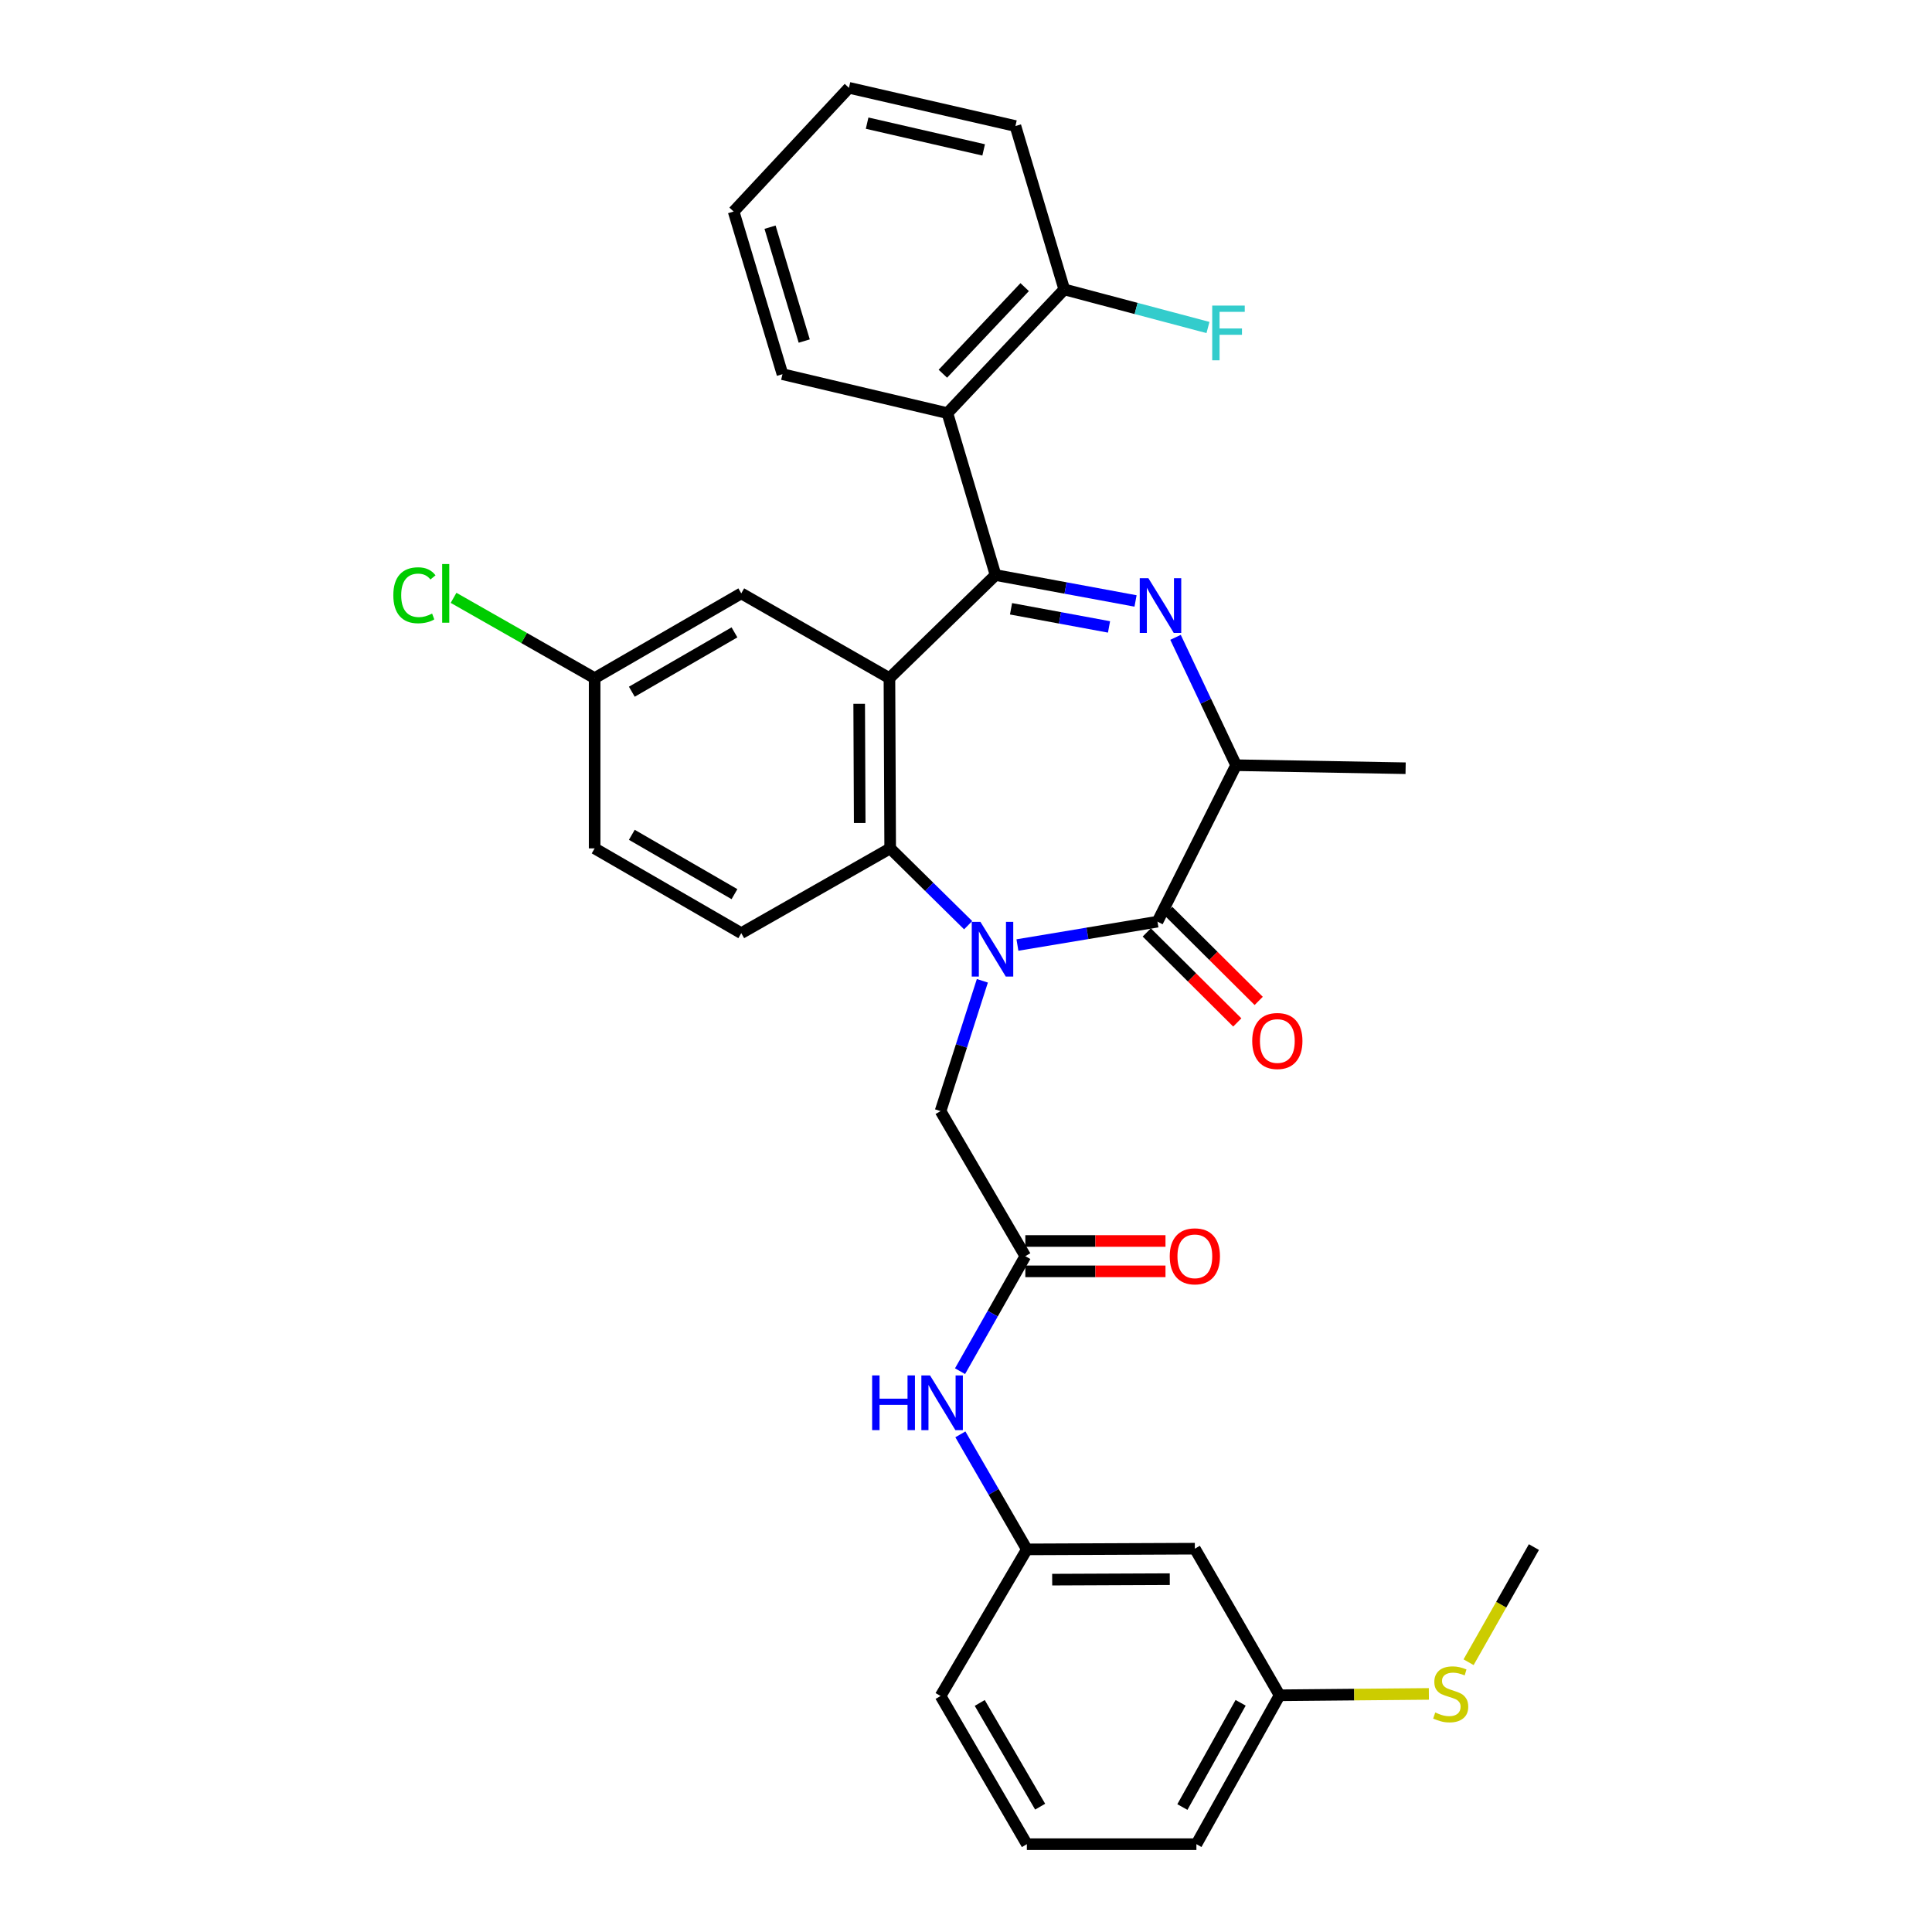 <?xml version='1.0' encoding='iso-8859-1'?>
<svg version='1.1' baseProfile='full'
              xmlns='http://www.w3.org/2000/svg'
                      xmlns:rdkit='http://www.rdkit.org/xml'
                      xmlns:xlink='http://www.w3.org/1999/xlink'
                  xml:space='preserve'
width='1000px' height='1000px' viewBox='0 0 1000 1000'>
<!-- END OF HEADER -->
<rect style='opacity:1.0;fill:#FFFFFF;stroke:none' width='1000' height='1000' x='0' y='0'> </rect>
<path class='bond-3' d='M 526.62,489.143 L 562.861,483.099' style='fill:none;fill-rule:evenodd;stroke:#0000FF;stroke-width:6px;stroke-linecap:butt;stroke-linejoin:miter;stroke-opacity:1' />
<path class='bond-3' d='M 562.861,483.099 L 599.103,477.055' style='fill:none;fill-rule:evenodd;stroke:#000000;stroke-width:6px;stroke-linecap:butt;stroke-linejoin:miter;stroke-opacity:1' />
<path class='bond-4' d='M 501.117,478.884 L 480.935,459.002' style='fill:none;fill-rule:evenodd;stroke:#0000FF;stroke-width:6px;stroke-linecap:butt;stroke-linejoin:miter;stroke-opacity:1' />
<path class='bond-4' d='M 480.935,459.002 L 460.754,439.12' style='fill:none;fill-rule:evenodd;stroke:#000000;stroke-width:6px;stroke-linecap:butt;stroke-linejoin:miter;stroke-opacity:1' />
<path class='bond-7' d='M 508.468,507.656 L 497.65,541.379' style='fill:none;fill-rule:evenodd;stroke:#0000FF;stroke-width:6px;stroke-linecap:butt;stroke-linejoin:miter;stroke-opacity:1' />
<path class='bond-7' d='M 497.65,541.379 L 486.833,575.103' style='fill:none;fill-rule:evenodd;stroke:#000000;stroke-width:6px;stroke-linecap:butt;stroke-linejoin:miter;stroke-opacity:1' />
<path class='bond-0' d='M 515.296,297.645 L 460.37,351.008' style='fill:none;fill-rule:evenodd;stroke:#000000;stroke-width:6px;stroke-linecap:butt;stroke-linejoin:miter;stroke-opacity:1' />
<path class='bond-5' d='M 515.296,297.645 L 490.378,213.838' style='fill:none;fill-rule:evenodd;stroke:#000000;stroke-width:6px;stroke-linecap:butt;stroke-linejoin:miter;stroke-opacity:1' />
<path class='bond-32' d='M 515.296,297.645 L 551.526,304.348' style='fill:none;fill-rule:evenodd;stroke:#000000;stroke-width:6px;stroke-linecap:butt;stroke-linejoin:miter;stroke-opacity:1' />
<path class='bond-32' d='M 551.526,304.348 L 587.756,311.051' style='fill:none;fill-rule:evenodd;stroke:#0000FF;stroke-width:6px;stroke-linecap:butt;stroke-linejoin:miter;stroke-opacity:1' />
<path class='bond-32' d='M 523.306,315.109 L 548.667,319.801' style='fill:none;fill-rule:evenodd;stroke:#000000;stroke-width:6px;stroke-linecap:butt;stroke-linejoin:miter;stroke-opacity:1' />
<path class='bond-32' d='M 548.667,319.801 L 574.028,324.493' style='fill:none;fill-rule:evenodd;stroke:#0000FF;stroke-width:6px;stroke-linecap:butt;stroke-linejoin:miter;stroke-opacity:1' />
<path class='bond-1' d='M 608.454,329.885 L 624.126,362.976' style='fill:none;fill-rule:evenodd;stroke:#0000FF;stroke-width:6px;stroke-linecap:butt;stroke-linejoin:miter;stroke-opacity:1' />
<path class='bond-1' d='M 624.126,362.976 L 639.798,396.068' style='fill:none;fill-rule:evenodd;stroke:#000000;stroke-width:6px;stroke-linecap:butt;stroke-linejoin:miter;stroke-opacity:1' />
<path class='bond-2' d='M 460.37,351.008 L 460.754,439.12' style='fill:none;fill-rule:evenodd;stroke:#000000;stroke-width:6px;stroke-linecap:butt;stroke-linejoin:miter;stroke-opacity:1' />
<path class='bond-2' d='M 444.712,364.293 L 444.981,425.972' style='fill:none;fill-rule:evenodd;stroke:#000000;stroke-width:6px;stroke-linecap:butt;stroke-linejoin:miter;stroke-opacity:1' />
<path class='bond-10' d='M 460.37,351.008 L 383.678,307.127' style='fill:none;fill-rule:evenodd;stroke:#000000;stroke-width:6px;stroke-linecap:butt;stroke-linejoin:miter;stroke-opacity:1' />
<path class='bond-6' d='M 599.103,477.055 L 639.798,396.068' style='fill:none;fill-rule:evenodd;stroke:#000000;stroke-width:6px;stroke-linecap:butt;stroke-linejoin:miter;stroke-opacity:1' />
<path class='bond-12' d='M 593.563,482.628 L 616.99,505.92' style='fill:none;fill-rule:evenodd;stroke:#000000;stroke-width:6px;stroke-linecap:butt;stroke-linejoin:miter;stroke-opacity:1' />
<path class='bond-12' d='M 616.99,505.92 L 640.417,529.212' style='fill:none;fill-rule:evenodd;stroke:#FF0000;stroke-width:6px;stroke-linecap:butt;stroke-linejoin:miter;stroke-opacity:1' />
<path class='bond-12' d='M 604.643,471.483 L 628.07,494.775' style='fill:none;fill-rule:evenodd;stroke:#000000;stroke-width:6px;stroke-linecap:butt;stroke-linejoin:miter;stroke-opacity:1' />
<path class='bond-12' d='M 628.07,494.775 L 651.498,518.067' style='fill:none;fill-rule:evenodd;stroke:#FF0000;stroke-width:6px;stroke-linecap:butt;stroke-linejoin:miter;stroke-opacity:1' />
<path class='bond-9' d='M 460.754,439.12 L 383.678,483.001' style='fill:none;fill-rule:evenodd;stroke:#000000;stroke-width:6px;stroke-linecap:butt;stroke-linejoin:miter;stroke-opacity:1' />
<path class='bond-13' d='M 490.378,213.838 L 550.865,149.797' style='fill:none;fill-rule:evenodd;stroke:#000000;stroke-width:6px;stroke-linecap:butt;stroke-linejoin:miter;stroke-opacity:1' />
<path class='bond-13' d='M 488.026,193.441 L 530.367,148.612' style='fill:none;fill-rule:evenodd;stroke:#000000;stroke-width:6px;stroke-linecap:butt;stroke-linejoin:miter;stroke-opacity:1' />
<path class='bond-23' d='M 490.378,213.838 L 405.008,193.678' style='fill:none;fill-rule:evenodd;stroke:#000000;stroke-width:6px;stroke-linecap:butt;stroke-linejoin:miter;stroke-opacity:1' />
<path class='bond-24' d='M 639.798,396.068 L 727.543,397.631' style='fill:none;fill-rule:evenodd;stroke:#000000;stroke-width:6px;stroke-linecap:butt;stroke-linejoin:miter;stroke-opacity:1' />
<path class='bond-8' d='M 486.833,575.103 L 530.706,650.188' style='fill:none;fill-rule:evenodd;stroke:#000000;stroke-width:6px;stroke-linecap:butt;stroke-linejoin:miter;stroke-opacity:1' />
<path class='bond-11' d='M 530.706,650.188 L 513.809,679.957' style='fill:none;fill-rule:evenodd;stroke:#000000;stroke-width:6px;stroke-linecap:butt;stroke-linejoin:miter;stroke-opacity:1' />
<path class='bond-11' d='M 513.809,679.957 L 496.912,709.727' style='fill:none;fill-rule:evenodd;stroke:#0000FF;stroke-width:6px;stroke-linecap:butt;stroke-linejoin:miter;stroke-opacity:1' />
<path class='bond-15' d='M 530.706,658.046 L 566.981,658.046' style='fill:none;fill-rule:evenodd;stroke:#000000;stroke-width:6px;stroke-linecap:butt;stroke-linejoin:miter;stroke-opacity:1' />
<path class='bond-15' d='M 566.981,658.046 L 603.257,658.046' style='fill:none;fill-rule:evenodd;stroke:#FF0000;stroke-width:6px;stroke-linecap:butt;stroke-linejoin:miter;stroke-opacity:1' />
<path class='bond-15' d='M 530.706,642.33 L 566.981,642.33' style='fill:none;fill-rule:evenodd;stroke:#000000;stroke-width:6px;stroke-linecap:butt;stroke-linejoin:miter;stroke-opacity:1' />
<path class='bond-15' d='M 566.981,642.33 L 603.257,642.33' style='fill:none;fill-rule:evenodd;stroke:#FF0000;stroke-width:6px;stroke-linecap:butt;stroke-linejoin:miter;stroke-opacity:1' />
<path class='bond-19' d='M 383.678,483.001 L 307.781,439.12' style='fill:none;fill-rule:evenodd;stroke:#000000;stroke-width:6px;stroke-linecap:butt;stroke-linejoin:miter;stroke-opacity:1' />
<path class='bond-19' d='M 380.16,462.814 L 327.032,432.097' style='fill:none;fill-rule:evenodd;stroke:#000000;stroke-width:6px;stroke-linecap:butt;stroke-linejoin:miter;stroke-opacity:1' />
<path class='bond-33' d='M 383.678,307.127 L 307.781,351.008' style='fill:none;fill-rule:evenodd;stroke:#000000;stroke-width:6px;stroke-linecap:butt;stroke-linejoin:miter;stroke-opacity:1' />
<path class='bond-33' d='M 380.16,327.314 L 327.032,358.031' style='fill:none;fill-rule:evenodd;stroke:#000000;stroke-width:6px;stroke-linecap:butt;stroke-linejoin:miter;stroke-opacity:1' />
<path class='bond-14' d='M 497.088,742.419 L 514.294,772.188' style='fill:none;fill-rule:evenodd;stroke:#0000FF;stroke-width:6px;stroke-linecap:butt;stroke-linejoin:miter;stroke-opacity:1' />
<path class='bond-14' d='M 514.294,772.188 L 531.5,801.956' style='fill:none;fill-rule:evenodd;stroke:#000000;stroke-width:6px;stroke-linecap:butt;stroke-linejoin:miter;stroke-opacity:1' />
<path class='bond-20' d='M 550.865,149.797 L 588.054,159.656' style='fill:none;fill-rule:evenodd;stroke:#000000;stroke-width:6px;stroke-linecap:butt;stroke-linejoin:miter;stroke-opacity:1' />
<path class='bond-20' d='M 588.054,159.656 L 625.242,169.516' style='fill:none;fill-rule:evenodd;stroke:#33CCCC;stroke-width:6px;stroke-linecap:butt;stroke-linejoin:miter;stroke-opacity:1' />
<path class='bond-27' d='M 550.865,149.797 L 525.581,65.239' style='fill:none;fill-rule:evenodd;stroke:#000000;stroke-width:6px;stroke-linecap:butt;stroke-linejoin:miter;stroke-opacity:1' />
<path class='bond-16' d='M 531.5,801.956 L 618.451,801.59' style='fill:none;fill-rule:evenodd;stroke:#000000;stroke-width:6px;stroke-linecap:butt;stroke-linejoin:miter;stroke-opacity:1' />
<path class='bond-16' d='M 544.609,817.617 L 605.474,817.36' style='fill:none;fill-rule:evenodd;stroke:#000000;stroke-width:6px;stroke-linecap:butt;stroke-linejoin:miter;stroke-opacity:1' />
<path class='bond-26' d='M 531.5,801.956 L 486.833,877.845' style='fill:none;fill-rule:evenodd;stroke:#000000;stroke-width:6px;stroke-linecap:butt;stroke-linejoin:miter;stroke-opacity:1' />
<path class='bond-18' d='M 618.451,801.59 L 662.323,877.47' style='fill:none;fill-rule:evenodd;stroke:#000000;stroke-width:6px;stroke-linecap:butt;stroke-linejoin:miter;stroke-opacity:1' />
<path class='bond-17' d='M 307.781,351.008 L 307.781,439.12' style='fill:none;fill-rule:evenodd;stroke:#000000;stroke-width:6px;stroke-linecap:butt;stroke-linejoin:miter;stroke-opacity:1' />
<path class='bond-22' d='M 307.781,351.008 L 271.272,330.222' style='fill:none;fill-rule:evenodd;stroke:#000000;stroke-width:6px;stroke-linecap:butt;stroke-linejoin:miter;stroke-opacity:1' />
<path class='bond-22' d='M 271.272,330.222 L 234.762,309.437' style='fill:none;fill-rule:evenodd;stroke:#00CC00;stroke-width:6px;stroke-linecap:butt;stroke-linejoin:miter;stroke-opacity:1' />
<path class='bond-21' d='M 662.323,877.47 L 700.955,877.119' style='fill:none;fill-rule:evenodd;stroke:#000000;stroke-width:6px;stroke-linecap:butt;stroke-linejoin:miter;stroke-opacity:1' />
<path class='bond-21' d='M 700.955,877.119 L 739.586,876.769' style='fill:none;fill-rule:evenodd;stroke:#CCCC00;stroke-width:6px;stroke-linecap:butt;stroke-linejoin:miter;stroke-opacity:1' />
<path class='bond-34' d='M 662.323,877.47 L 619.263,954.545' style='fill:none;fill-rule:evenodd;stroke:#000000;stroke-width:6px;stroke-linecap:butt;stroke-linejoin:miter;stroke-opacity:1' />
<path class='bond-34' d='M 642.145,881.366 L 612.002,935.319' style='fill:none;fill-rule:evenodd;stroke:#000000;stroke-width:6px;stroke-linecap:butt;stroke-linejoin:miter;stroke-opacity:1' />
<path class='bond-29' d='M 760.131,860.365 L 777.04,830.567' style='fill:none;fill-rule:evenodd;stroke:#CCCC00;stroke-width:6px;stroke-linecap:butt;stroke-linejoin:miter;stroke-opacity:1' />
<path class='bond-29' d='M 777.04,830.567 L 793.95,800.769' style='fill:none;fill-rule:evenodd;stroke:#000000;stroke-width:6px;stroke-linecap:butt;stroke-linejoin:miter;stroke-opacity:1' />
<path class='bond-30' d='M 405.008,193.678 L 379.732,109.487' style='fill:none;fill-rule:evenodd;stroke:#000000;stroke-width:6px;stroke-linecap:butt;stroke-linejoin:miter;stroke-opacity:1' />
<path class='bond-30' d='M 416.268,176.531 L 398.575,117.596' style='fill:none;fill-rule:evenodd;stroke:#000000;stroke-width:6px;stroke-linecap:butt;stroke-linejoin:miter;stroke-opacity:1' />
<path class='bond-25' d='M 531.5,954.545 L 486.833,877.845' style='fill:none;fill-rule:evenodd;stroke:#000000;stroke-width:6px;stroke-linecap:butt;stroke-linejoin:miter;stroke-opacity:1' />
<path class='bond-25' d='M 538.381,935.132 L 507.114,881.441' style='fill:none;fill-rule:evenodd;stroke:#000000;stroke-width:6px;stroke-linecap:butt;stroke-linejoin:miter;stroke-opacity:1' />
<path class='bond-28' d='M 531.5,954.545 L 619.263,954.545' style='fill:none;fill-rule:evenodd;stroke:#000000;stroke-width:6px;stroke-linecap:butt;stroke-linejoin:miter;stroke-opacity:1' />
<path class='bond-35' d='M 525.581,65.239 L 439.416,45.455' style='fill:none;fill-rule:evenodd;stroke:#000000;stroke-width:6px;stroke-linecap:butt;stroke-linejoin:miter;stroke-opacity:1' />
<path class='bond-35' d='M 509.139,77.588 L 448.824,63.739' style='fill:none;fill-rule:evenodd;stroke:#000000;stroke-width:6px;stroke-linecap:butt;stroke-linejoin:miter;stroke-opacity:1' />
<path class='bond-31' d='M 379.732,109.487 L 439.416,45.455' style='fill:none;fill-rule:evenodd;stroke:#000000;stroke-width:6px;stroke-linecap:butt;stroke-linejoin:miter;stroke-opacity:1' />
<path  class='atom-0' d='M 507.455 477.135
L 516.735 492.135
Q 517.655 493.615, 519.135 496.295
Q 520.615 498.975, 520.695 499.135
L 520.695 477.135
L 524.455 477.135
L 524.455 505.455
L 520.575 505.455
L 510.615 489.055
Q 509.455 487.135, 508.215 484.935
Q 507.015 482.735, 506.655 482.055
L 506.655 505.455
L 502.975 505.455
L 502.975 477.135
L 507.455 477.135
' fill='#0000FF'/>
<path  class='atom-2' d='M 594.406 299.279
L 603.686 314.279
Q 604.606 315.759, 606.086 318.439
Q 607.566 321.119, 607.646 321.279
L 607.646 299.279
L 611.406 299.279
L 611.406 327.599
L 607.526 327.599
L 597.566 311.199
Q 596.406 309.279, 595.166 307.079
Q 593.966 304.879, 593.606 304.199
L 593.606 327.599
L 589.926 327.599
L 589.926 299.279
L 594.406 299.279
' fill='#0000FF'/>
<path  class='atom-12' d='M 451.416 711.908
L 455.256 711.908
L 455.256 723.948
L 469.736 723.948
L 469.736 711.908
L 473.576 711.908
L 473.576 740.228
L 469.736 740.228
L 469.736 727.148
L 455.256 727.148
L 455.256 740.228
L 451.416 740.228
L 451.416 711.908
' fill='#0000FF'/>
<path  class='atom-12' d='M 481.376 711.908
L 490.656 726.908
Q 491.576 728.388, 493.056 731.068
Q 494.536 733.748, 494.616 733.908
L 494.616 711.908
L 498.376 711.908
L 498.376 740.228
L 494.496 740.228
L 484.536 723.828
Q 483.376 721.908, 482.136 719.708
Q 480.936 717.508, 480.576 716.828
L 480.576 740.228
L 476.896 740.228
L 476.896 711.908
L 481.376 711.908
' fill='#0000FF'/>
<path  class='atom-13' d='M 648.145 538.819
Q 648.145 532.019, 651.505 528.219
Q 654.865 524.419, 661.145 524.419
Q 667.425 524.419, 670.785 528.219
Q 674.145 532.019, 674.145 538.819
Q 674.145 545.699, 670.745 549.619
Q 667.345 553.499, 661.145 553.499
Q 654.905 553.499, 651.505 549.619
Q 648.145 545.739, 648.145 538.819
M 661.145 550.299
Q 665.465 550.299, 667.785 547.419
Q 670.145 544.499, 670.145 538.819
Q 670.145 533.259, 667.785 530.459
Q 665.465 527.619, 661.145 527.619
Q 656.825 527.619, 654.465 530.419
Q 652.145 533.219, 652.145 538.819
Q 652.145 544.539, 654.465 547.419
Q 656.825 550.299, 661.145 550.299
' fill='#FF0000'/>
<path  class='atom-16' d='M 605.451 650.268
Q 605.451 643.468, 608.811 639.668
Q 612.171 635.868, 618.451 635.868
Q 624.731 635.868, 628.091 639.668
Q 631.451 643.468, 631.451 650.268
Q 631.451 657.148, 628.051 661.068
Q 624.651 664.948, 618.451 664.948
Q 612.211 664.948, 608.811 661.068
Q 605.451 657.188, 605.451 650.268
M 618.451 661.748
Q 622.771 661.748, 625.091 658.868
Q 627.451 655.948, 627.451 650.268
Q 627.451 644.708, 625.091 641.908
Q 622.771 639.068, 618.451 639.068
Q 614.131 639.068, 611.771 641.868
Q 609.451 644.668, 609.451 650.268
Q 609.451 655.988, 611.771 658.868
Q 614.131 661.748, 618.451 661.748
' fill='#FF0000'/>
<path  class='atom-21' d='M 627.44 158.171
L 644.28 158.171
L 644.28 161.411
L 631.24 161.411
L 631.24 170.011
L 642.84 170.011
L 642.84 173.291
L 631.24 173.291
L 631.24 186.491
L 627.44 186.491
L 627.44 158.171
' fill='#33CCCC'/>
<path  class='atom-22' d='M 742.88 886.386
Q 743.2 886.506, 744.52 887.066
Q 745.84 887.626, 747.28 887.986
Q 748.76 888.306, 750.2 888.306
Q 752.88 888.306, 754.44 887.026
Q 756 885.706, 756 883.426
Q 756 881.866, 755.2 880.906
Q 754.44 879.946, 753.24 879.426
Q 752.04 878.906, 750.04 878.306
Q 747.52 877.546, 746 876.826
Q 744.52 876.106, 743.44 874.586
Q 742.4 873.066, 742.4 870.506
Q 742.4 866.946, 744.8 864.746
Q 747.24 862.546, 752.04 862.546
Q 755.32 862.546, 759.04 864.106
L 758.12 867.186
Q 754.72 865.786, 752.16 865.786
Q 749.4 865.786, 747.88 866.946
Q 746.36 868.066, 746.4 870.026
Q 746.4 871.546, 747.16 872.466
Q 747.96 873.386, 749.08 873.906
Q 750.24 874.426, 752.16 875.026
Q 754.72 875.826, 756.24 876.626
Q 757.76 877.426, 758.84 879.066
Q 759.96 880.666, 759.96 883.426
Q 759.96 887.346, 757.32 889.466
Q 754.72 891.546, 750.36 891.546
Q 747.84 891.546, 745.92 890.986
Q 744.04 890.466, 741.8 889.546
L 742.88 886.386
' fill='#CCCC00'/>
<path  class='atom-23' d='M 203.585 308.107
Q 203.585 301.067, 206.865 297.387
Q 210.185 293.667, 216.465 293.667
Q 222.305 293.667, 225.425 297.787
L 222.785 299.947
Q 220.505 296.947, 216.465 296.947
Q 212.185 296.947, 209.905 299.827
Q 207.665 302.667, 207.665 308.107
Q 207.665 313.707, 209.985 316.587
Q 212.345 319.467, 216.905 319.467
Q 220.025 319.467, 223.665 317.587
L 224.785 320.587
Q 223.305 321.547, 221.065 322.107
Q 218.825 322.667, 216.345 322.667
Q 210.185 322.667, 206.865 318.907
Q 203.585 315.147, 203.585 308.107
' fill='#00CC00'/>
<path  class='atom-23' d='M 228.865 291.947
L 232.545 291.947
L 232.545 322.307
L 228.865 322.307
L 228.865 291.947
' fill='#00CC00'/>
</svg>
